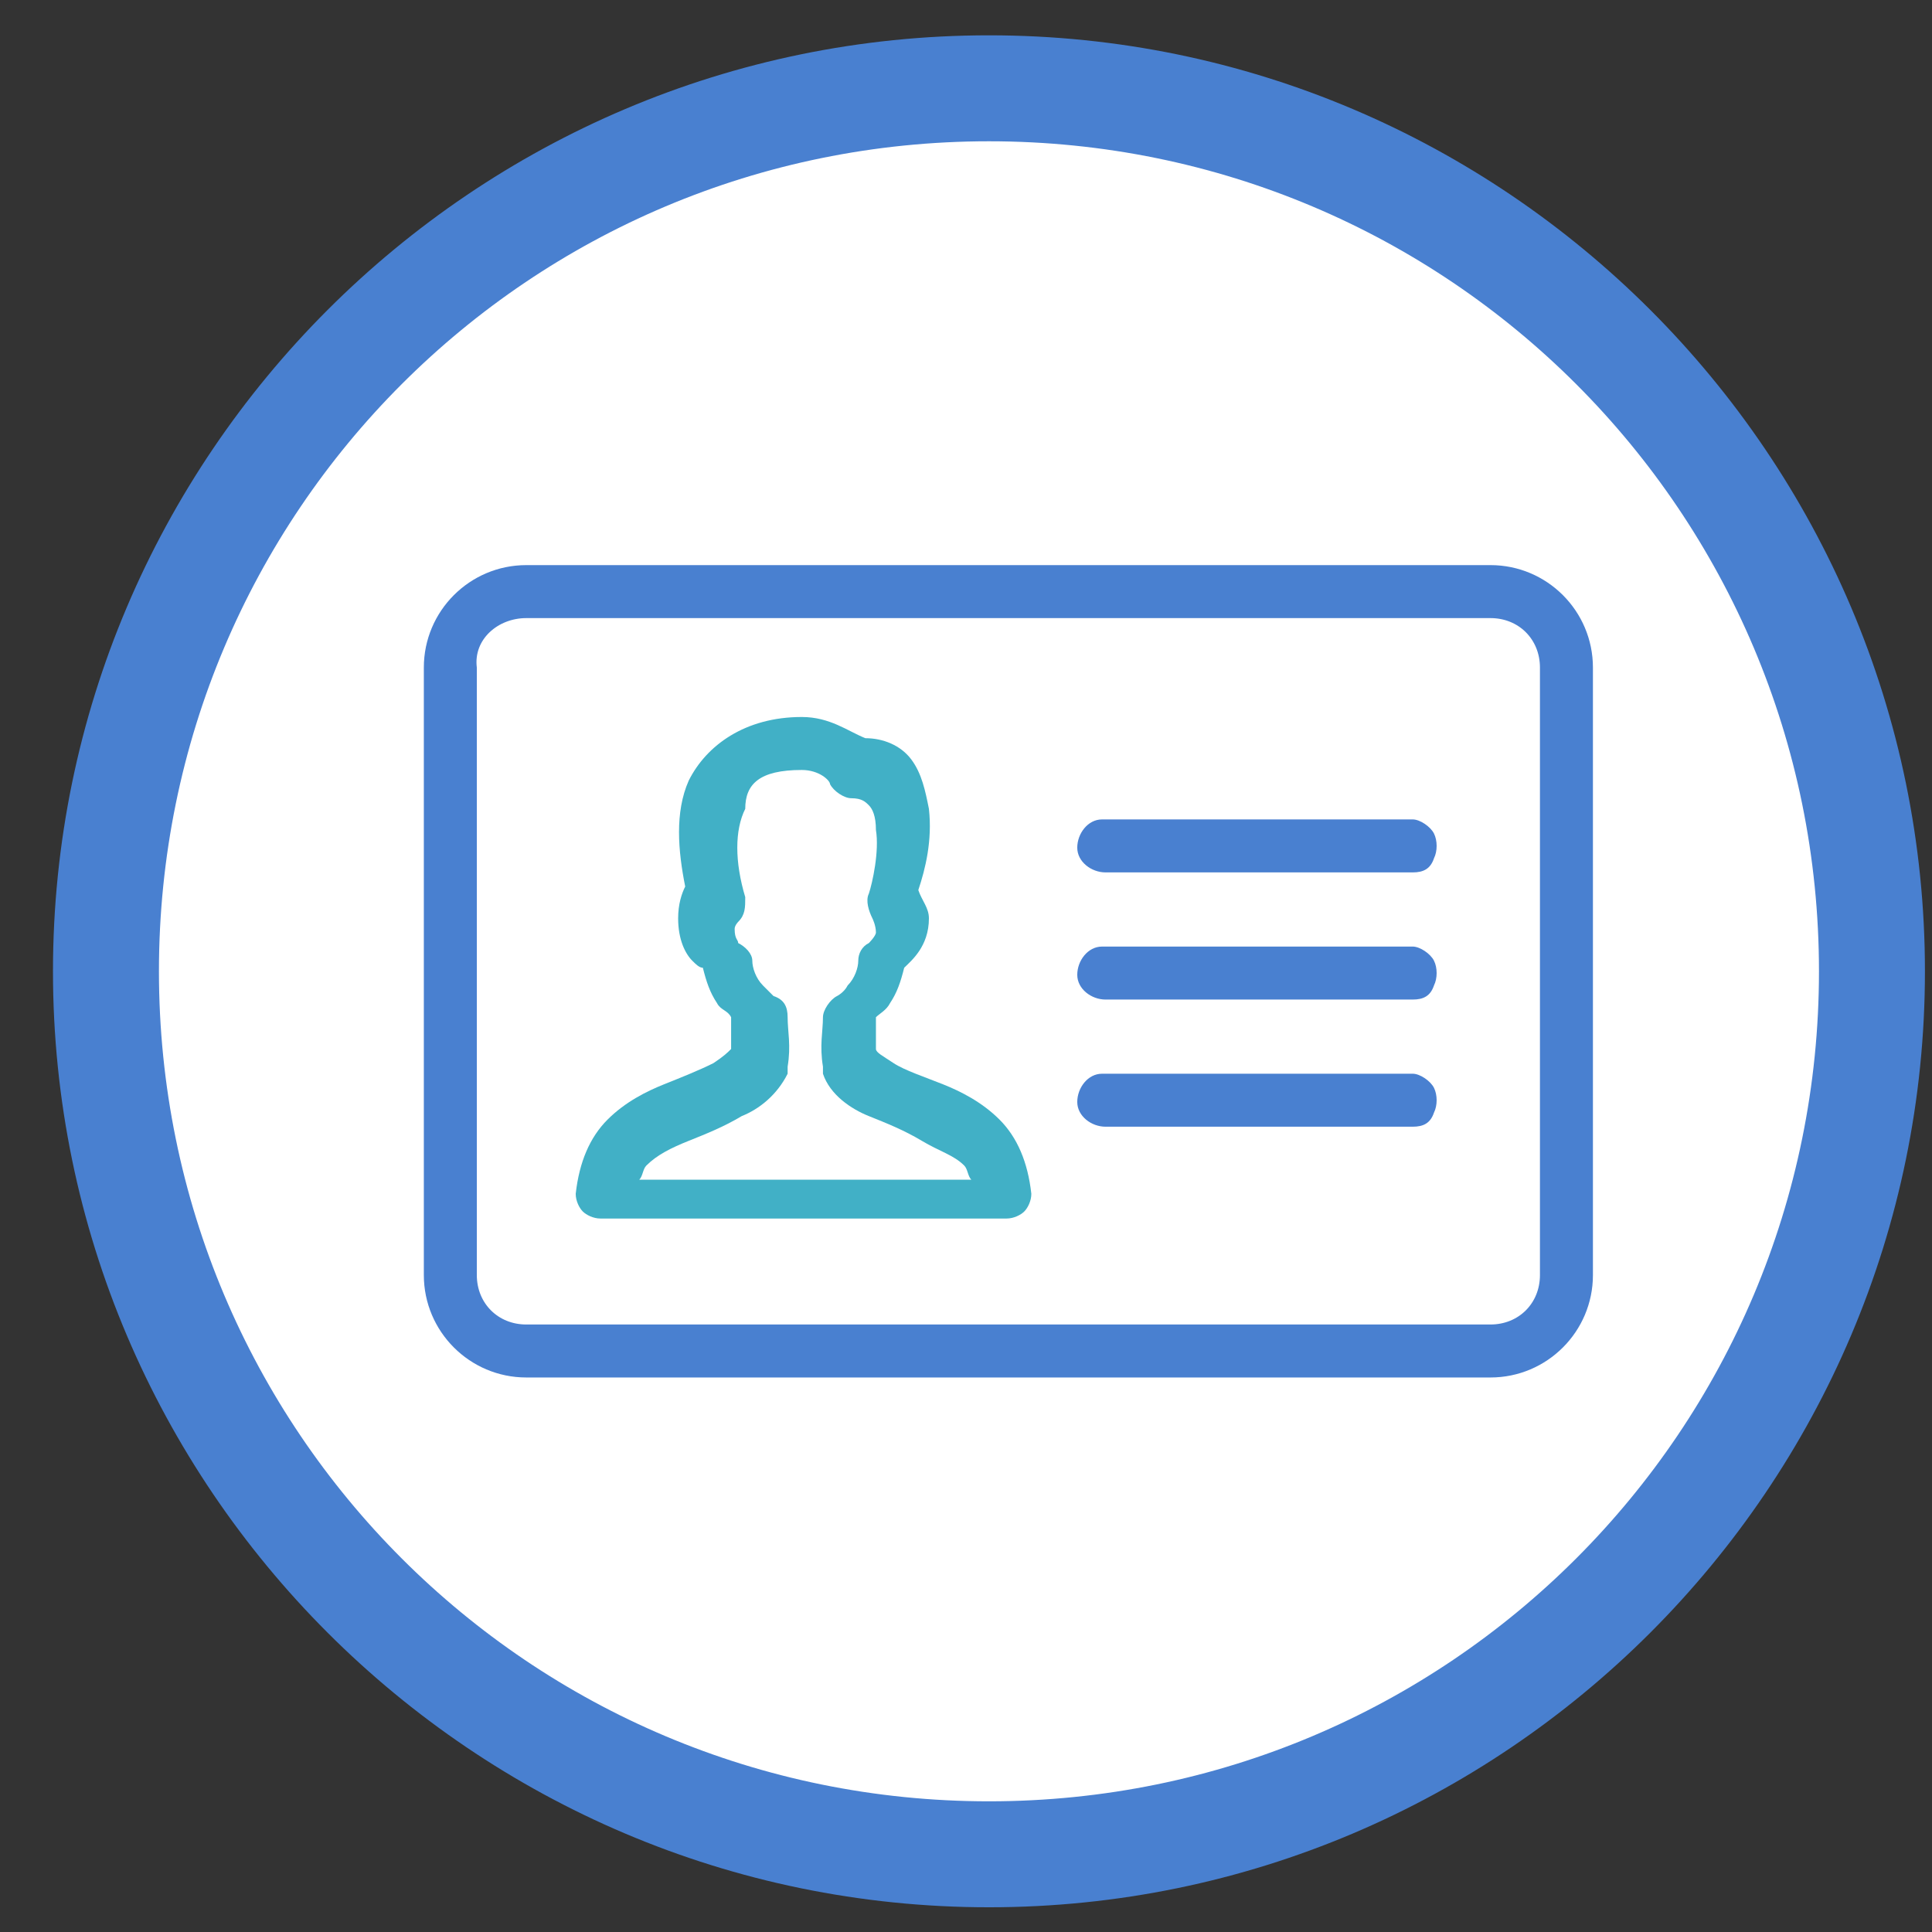 <?xml version="1.0" encoding="utf-8"?>
<!-- Generator: Adobe Illustrator 23.0.1, SVG Export Plug-In . SVG Version: 6.00 Build 0)  -->
<svg version="1.1" id="Layer_1" xmlns="http://www.w3.org/2000/svg" xmlns:xlink="http://www.w3.org/1999/xlink" x="0px" y="0px"
	 viewBox="0 0 54.7 54.7" style="enable-background:new 0 0 54.7 54.7;" xml:space="preserve">
<rect x="0" y="0" width="54.7" height="54.7" fill="#333333" stroke="none"/>
<style type="text/css">
	.st0{fill:#FFFFFF;}
	.st1{fill:#4980D0;}
	.st2{fill:#41B0C6;}
</style>
<g>
	<circle class="st0" cx="28" cy="27.5" r="25"/>
</g>
<g>
	<path class="st1" d="M28,54C13.4,54,1.5,42.1,1.5,27.5S13.4,1,28,1s26.5,11.9,26.5,26.5S42.6,54,28,54z M28,4
		C15,4,4.5,14.5,4.5,27.5S15,51,28,51s23.5-10.5,23.5-23.5S41,4,28,4z"/>
</g>
<g>
	<path class="st1" d="M14.9,16c-1.6,0-2.9,1.3-2.9,2.9v17.2c0,1.6,1.3,2.9,2.9,2.9h27.3c1.6,0,2.9-1.3,2.9-2.9V18.9
		c0-1.6-1.3-2.9-2.9-2.9H14.9z"/>
	<path class="st0" d="M14.9,17.5h27.3c0.8,0,1.4,0.6,1.4,1.4v17.2c0,0.8-0.6,1.4-1.4,1.4H14.9c-0.8,0-1.4-0.6-1.4-1.4V18.9
		C13.4,18.1,14.1,17.5,14.9,17.5z"/>
	<path class="st2" d="M22.7,20.3c-1.6,0-2.7,0.8-3.2,1.8c-0.4,0.9-0.3,2-0.1,3c0,0,0,0,0,0c-0.1,0.2-0.2,0.5-0.2,0.9
		c0,0.6,0.2,1,0.4,1.2c0.1,0.1,0.2,0.2,0.3,0.2c0.1,0.4,0.2,0.7,0.4,1c0.1,0.2,0.3,0.2,0.4,0.4c0,0.3,0,0.6,0,0.9
		c-0.1,0.1-0.2,0.2-0.5,0.4c-0.4,0.2-0.9,0.4-1.4,0.6c-0.5,0.2-1.1,0.5-1.6,1c-0.5,0.5-0.8,1.2-0.9,2.1c0,0.2,0.1,0.4,0.2,0.5
		c0.1,0.1,0.3,0.2,0.5,0.2h11.5c0.2,0,0.4-0.1,0.5-0.2c0.1-0.1,0.2-0.3,0.2-0.5c-0.1-0.9-0.4-1.6-0.9-2.1s-1.1-0.8-1.6-1
		c-0.5-0.2-1.1-0.4-1.4-0.6c-0.3-0.2-0.5-0.3-0.5-0.4c0-0.3,0-0.6,0-0.9c0.1-0.1,0.3-0.2,0.4-0.4c0.2-0.3,0.3-0.6,0.4-1
		c0.2-0.2,0.7-0.6,0.7-1.4c0-0.3-0.2-0.5-0.3-0.8c0.2-0.6,0.4-1.4,0.3-2.3c-0.1-0.5-0.2-1-0.5-1.4c-0.3-0.4-0.8-0.6-1.3-0.6
		C24,20.7,23.5,20.3,22.7,20.3C22.7,20.3,22.7,20.3,22.7,20.3z"/>
	<path class="st0" d="M22.7,21.8C22.7,21.8,22.7,21.8,22.7,21.8c0.5,0,0.8,0.3,0.8,0.4c0.1,0.2,0.4,0.4,0.6,0.4
		c0.3,0,0.4,0.1,0.5,0.2s0.2,0.3,0.2,0.7c0.1,0.6-0.1,1.5-0.2,1.8c-0.1,0.2,0,0.5,0.1,0.7c0,0,0.1,0.2,0.1,0.4
		c0,0.1-0.2,0.3-0.2,0.3c-0.2,0.1-0.3,0.3-0.3,0.5c0,0.2-0.1,0.5-0.3,0.7c-0.1,0.2-0.3,0.3-0.3,0.3c-0.2,0.1-0.4,0.4-0.4,0.6
		c0,0.4-0.1,0.8,0,1.4c0,0.1,0,0.1,0,0.2c0.2,0.6,0.8,1,1.3,1.2c0.5,0.2,1,0.4,1.5,0.7s0.9,0.4,1.2,0.7c0.1,0.1,0.1,0.3,0.2,0.4
		h-9.4c0.1-0.1,0.1-0.3,0.2-0.4c0.3-0.3,0.7-0.5,1.2-0.7s1-0.4,1.5-0.7c0.5-0.2,1-0.6,1.3-1.2c0-0.1,0-0.1,0-0.2c0.1-0.6,0-1,0-1.4
		c0-0.3-0.1-0.5-0.4-0.6c0,0,0,0,0,0c0,0-0.2-0.2-0.3-0.3c-0.2-0.2-0.3-0.5-0.3-0.7c0-0.2-0.2-0.4-0.4-0.5c0,0,0,0,0,0
		c0-0.1-0.1-0.1-0.1-0.4c0-0.1,0.1-0.2,0.1-0.2c0.2-0.2,0.2-0.4,0.2-0.7c-0.3-1-0.3-1.9,0-2.5C21.1,22.2,21.5,21.8,22.7,21.8z"/>
	<path class="st1" d="M31.2,23.2c-0.4,0-0.7,0.4-0.7,0.8c0,0.4,0.4,0.7,0.8,0.7H40c0.3,0,0.5-0.1,0.6-0.4c0.1-0.2,0.1-0.5,0-0.7
		c-0.1-0.2-0.4-0.4-0.6-0.4h-8.6C31.3,23.2,31.3,23.2,31.2,23.2C31.3,23.2,31.3,23.2,31.2,23.2z"/>
	<path class="st1" d="M31.2,26.8c-0.4,0-0.7,0.4-0.7,0.8c0,0.4,0.4,0.7,0.8,0.7H40c0.3,0,0.5-0.1,0.6-0.4c0.1-0.2,0.1-0.5,0-0.7
		c-0.1-0.2-0.4-0.4-0.6-0.4h-8.6C31.3,26.8,31.3,26.8,31.2,26.8C31.3,26.8,31.3,26.8,31.2,26.8z"/>
	<path class="st1" d="M31.2,30.4c-0.4,0-0.7,0.4-0.7,0.8s0.4,0.7,0.8,0.7H40c0.3,0,0.5-0.1,0.6-0.4c0.1-0.2,0.1-0.5,0-0.7
		c-0.1-0.2-0.4-0.4-0.6-0.4h-8.6C31.3,30.4,31.3,30.4,31.2,30.4C31.3,30.4,31.3,30.4,31.2,30.4z"/>
</g>
</svg>
